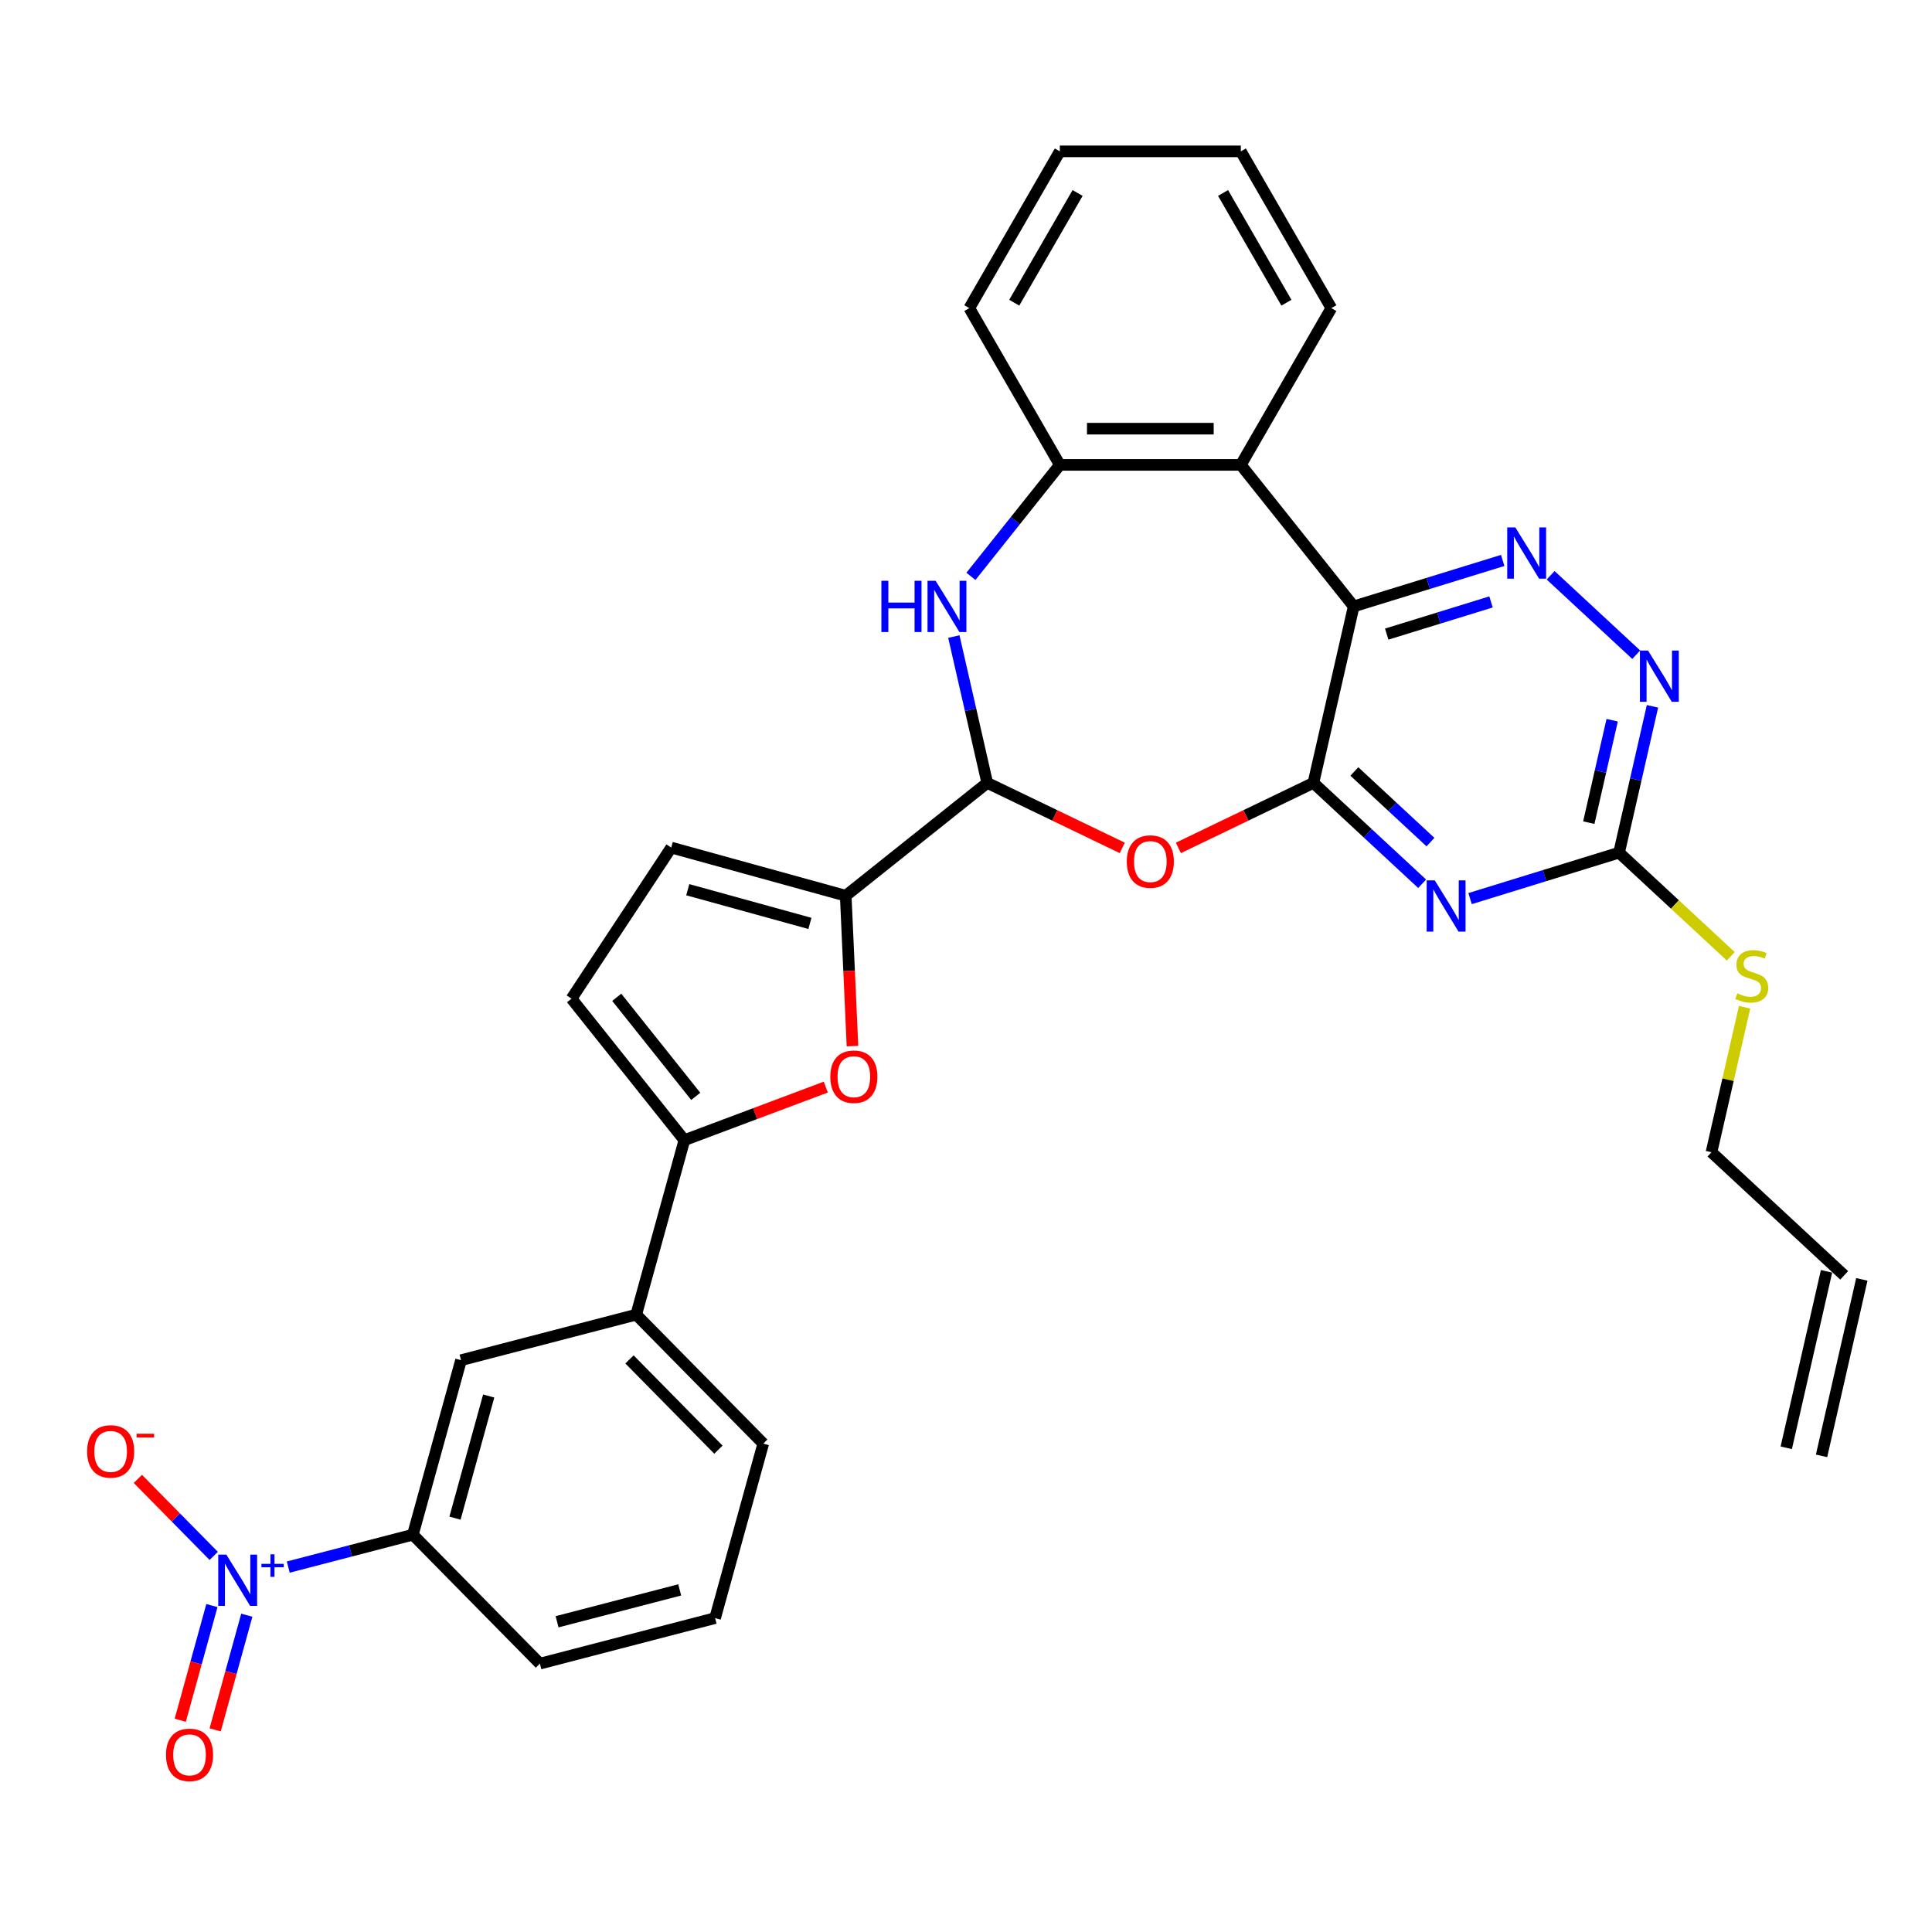 <?xml version='1.0' encoding='iso-8859-1'?>
<svg version='1.1' baseProfile='full'
              xmlns='http://www.w3.org/2000/svg'
                      xmlns:rdkit='http://www.rdkit.org/xml'
                      xmlns:xlink='http://www.w3.org/1999/xlink'
                  xml:space='preserve'
width='1000px' height='1000px' viewBox='0 0 1000 1000'>
<!-- END OF HEADER -->
<rect style='opacity:1.0;fill:#FFFFFF;stroke:none' width='1000' height='1000' x='0' y='0'> </rect>
<path class='bond-0' d='M 679.822,405.217 L 700.67,313.874' style='fill:none;fill-rule:evenodd;stroke:#000000;stroke-width:6px;stroke-linecap:butt;stroke-linejoin:miter;stroke-opacity:1' />
<path class='bond-1' d='M 679.822,405.217 L 707.96,431.325' style='fill:none;fill-rule:evenodd;stroke:#000000;stroke-width:6px;stroke-linecap:butt;stroke-linejoin:miter;stroke-opacity:1' />
<path class='bond-1' d='M 707.96,431.325 L 736.098,457.433' style='fill:none;fill-rule:evenodd;stroke:#0000FF;stroke-width:6px;stroke-linecap:butt;stroke-linejoin:miter;stroke-opacity:1' />
<path class='bond-1' d='M 701.009,399.313 L 720.705,417.589' style='fill:none;fill-rule:evenodd;stroke:#000000;stroke-width:6px;stroke-linecap:butt;stroke-linejoin:miter;stroke-opacity:1' />
<path class='bond-1' d='M 720.705,417.589 L 740.402,435.865' style='fill:none;fill-rule:evenodd;stroke:#0000FF;stroke-width:6px;stroke-linecap:butt;stroke-linejoin:miter;stroke-opacity:1' />
<path class='bond-2' d='M 679.822,405.217 L 644.876,422.046' style='fill:none;fill-rule:evenodd;stroke:#000000;stroke-width:6px;stroke-linecap:butt;stroke-linejoin:miter;stroke-opacity:1' />
<path class='bond-2' d='M 644.876,422.046 L 609.931,438.874' style='fill:none;fill-rule:evenodd;stroke:#FF0000;stroke-width:6px;stroke-linecap:butt;stroke-linejoin:miter;stroke-opacity:1' />
<path class='bond-5' d='M 700.67,313.874 L 739.233,301.979' style='fill:none;fill-rule:evenodd;stroke:#000000;stroke-width:6px;stroke-linecap:butt;stroke-linejoin:miter;stroke-opacity:1' />
<path class='bond-5' d='M 739.233,301.979 L 777.795,290.084' style='fill:none;fill-rule:evenodd;stroke:#0000FF;stroke-width:6px;stroke-linecap:butt;stroke-linejoin:miter;stroke-opacity:1' />
<path class='bond-5' d='M 717.762,328.211 L 744.756,319.885' style='fill:none;fill-rule:evenodd;stroke:#000000;stroke-width:6px;stroke-linecap:butt;stroke-linejoin:miter;stroke-opacity:1' />
<path class='bond-5' d='M 744.756,319.885 L 771.749,311.559' style='fill:none;fill-rule:evenodd;stroke:#0000FF;stroke-width:6px;stroke-linecap:butt;stroke-linejoin:miter;stroke-opacity:1' />
<path class='bond-8' d='M 700.67,313.874 L 642.255,240.623' style='fill:none;fill-rule:evenodd;stroke:#000000;stroke-width:6px;stroke-linecap:butt;stroke-linejoin:miter;stroke-opacity:1' />
<path class='bond-11' d='M 760.908,465.117 L 799.47,453.222' style='fill:none;fill-rule:evenodd;stroke:#0000FF;stroke-width:6px;stroke-linecap:butt;stroke-linejoin:miter;stroke-opacity:1' />
<path class='bond-11' d='M 799.47,453.222 L 838.032,441.327' style='fill:none;fill-rule:evenodd;stroke:#000000;stroke-width:6px;stroke-linecap:butt;stroke-linejoin:miter;stroke-opacity:1' />
<path class='bond-3' d='M 580.887,438.874 L 545.941,422.046' style='fill:none;fill-rule:evenodd;stroke:#FF0000;stroke-width:6px;stroke-linecap:butt;stroke-linejoin:miter;stroke-opacity:1' />
<path class='bond-3' d='M 545.941,422.046 L 510.995,405.217' style='fill:none;fill-rule:evenodd;stroke:#000000;stroke-width:6px;stroke-linecap:butt;stroke-linejoin:miter;stroke-opacity:1' />
<path class='bond-6' d='M 510.995,405.217 L 502.353,367.35' style='fill:none;fill-rule:evenodd;stroke:#000000;stroke-width:6px;stroke-linecap:butt;stroke-linejoin:miter;stroke-opacity:1' />
<path class='bond-6' d='M 502.353,367.35 L 493.71,329.483' style='fill:none;fill-rule:evenodd;stroke:#0000FF;stroke-width:6px;stroke-linecap:butt;stroke-linejoin:miter;stroke-opacity:1' />
<path class='bond-7' d='M 510.995,405.217 L 437.744,463.633' style='fill:none;fill-rule:evenodd;stroke:#000000;stroke-width:6px;stroke-linecap:butt;stroke-linejoin:miter;stroke-opacity:1' />
<path class='bond-4' d='M 149.205,811.119 L 181.453,802.736' style='fill:none;fill-rule:evenodd;stroke:#0000FF;stroke-width:6px;stroke-linecap:butt;stroke-linejoin:miter;stroke-opacity:1' />
<path class='bond-4' d='M 181.453,802.736 L 213.701,794.353' style='fill:none;fill-rule:evenodd;stroke:#000000;stroke-width:6px;stroke-linecap:butt;stroke-linejoin:miter;stroke-opacity:1' />
<path class='bond-19' d='M 110.619,805.333 L 90.985,785.403' style='fill:none;fill-rule:evenodd;stroke:#0000FF;stroke-width:6px;stroke-linecap:butt;stroke-linejoin:miter;stroke-opacity:1' />
<path class='bond-19' d='M 90.985,785.403 L 71.351,765.473' style='fill:none;fill-rule:evenodd;stroke:#FF0000;stroke-width:6px;stroke-linecap:butt;stroke-linejoin:miter;stroke-opacity:1' />
<path class='bond-20' d='M 109.684,831.041 L 101.494,860.717' style='fill:none;fill-rule:evenodd;stroke:#0000FF;stroke-width:6px;stroke-linecap:butt;stroke-linejoin:miter;stroke-opacity:1' />
<path class='bond-20' d='M 101.494,860.717 L 93.304,890.393' style='fill:none;fill-rule:evenodd;stroke:#FF0000;stroke-width:6px;stroke-linecap:butt;stroke-linejoin:miter;stroke-opacity:1' />
<path class='bond-20' d='M 127.747,836.026 L 119.557,865.702' style='fill:none;fill-rule:evenodd;stroke:#0000FF;stroke-width:6px;stroke-linecap:butt;stroke-linejoin:miter;stroke-opacity:1' />
<path class='bond-20' d='M 119.557,865.702 L 111.367,895.378' style='fill:none;fill-rule:evenodd;stroke:#FF0000;stroke-width:6px;stroke-linecap:butt;stroke-linejoin:miter;stroke-opacity:1' />
<path class='bond-32' d='M 802.604,297.768 L 846.899,338.867' style='fill:none;fill-rule:evenodd;stroke:#0000FF;stroke-width:6px;stroke-linecap:butt;stroke-linejoin:miter;stroke-opacity:1' />
<path class='bond-33' d='M 502.552,298.319 L 525.557,269.471' style='fill:none;fill-rule:evenodd;stroke:#0000FF;stroke-width:6px;stroke-linecap:butt;stroke-linejoin:miter;stroke-opacity:1' />
<path class='bond-33' d='M 525.557,269.471 L 548.563,240.623' style='fill:none;fill-rule:evenodd;stroke:#000000;stroke-width:6px;stroke-linecap:butt;stroke-linejoin:miter;stroke-opacity:1' />
<path class='bond-9' d='M 437.744,463.633 L 439.492,502.552' style='fill:none;fill-rule:evenodd;stroke:#000000;stroke-width:6px;stroke-linecap:butt;stroke-linejoin:miter;stroke-opacity:1' />
<path class='bond-9' d='M 439.492,502.552 L 441.24,541.471' style='fill:none;fill-rule:evenodd;stroke:#FF0000;stroke-width:6px;stroke-linecap:butt;stroke-linejoin:miter;stroke-opacity:1' />
<path class='bond-14' d='M 437.744,463.633 L 347.429,438.707' style='fill:none;fill-rule:evenodd;stroke:#000000;stroke-width:6px;stroke-linecap:butt;stroke-linejoin:miter;stroke-opacity:1' />
<path class='bond-14' d='M 419.212,477.957 L 355.991,460.509' style='fill:none;fill-rule:evenodd;stroke:#000000;stroke-width:6px;stroke-linecap:butt;stroke-linejoin:miter;stroke-opacity:1' />
<path class='bond-12' d='M 642.255,240.623 L 548.563,240.623' style='fill:none;fill-rule:evenodd;stroke:#000000;stroke-width:6px;stroke-linecap:butt;stroke-linejoin:miter;stroke-opacity:1' />
<path class='bond-12' d='M 628.201,221.885 L 562.617,221.885' style='fill:none;fill-rule:evenodd;stroke:#000000;stroke-width:6px;stroke-linecap:butt;stroke-linejoin:miter;stroke-opacity:1' />
<path class='bond-24' d='M 642.255,240.623 L 689.1,159.484' style='fill:none;fill-rule:evenodd;stroke:#000000;stroke-width:6px;stroke-linecap:butt;stroke-linejoin:miter;stroke-opacity:1' />
<path class='bond-10' d='M 427.426,562.68 L 390.828,576.415' style='fill:none;fill-rule:evenodd;stroke:#FF0000;stroke-width:6px;stroke-linecap:butt;stroke-linejoin:miter;stroke-opacity:1' />
<path class='bond-10' d='M 390.828,576.415 L 354.23,590.151' style='fill:none;fill-rule:evenodd;stroke:#000000;stroke-width:6px;stroke-linecap:butt;stroke-linejoin:miter;stroke-opacity:1' />
<path class='bond-17' d='M 354.23,590.151 L 329.305,680.466' style='fill:none;fill-rule:evenodd;stroke:#000000;stroke-width:6px;stroke-linecap:butt;stroke-linejoin:miter;stroke-opacity:1' />
<path class='bond-34' d='M 354.23,590.151 L 295.815,516.9' style='fill:none;fill-rule:evenodd;stroke:#000000;stroke-width:6px;stroke-linecap:butt;stroke-linejoin:miter;stroke-opacity:1' />
<path class='bond-34' d='M 360.118,567.48 L 319.227,516.204' style='fill:none;fill-rule:evenodd;stroke:#000000;stroke-width:6px;stroke-linecap:butt;stroke-linejoin:miter;stroke-opacity:1' />
<path class='bond-13' d='M 838.032,441.327 L 846.675,403.46' style='fill:none;fill-rule:evenodd;stroke:#000000;stroke-width:6px;stroke-linecap:butt;stroke-linejoin:miter;stroke-opacity:1' />
<path class='bond-13' d='M 846.675,403.46 L 855.318,365.594' style='fill:none;fill-rule:evenodd;stroke:#0000FF;stroke-width:6px;stroke-linecap:butt;stroke-linejoin:miter;stroke-opacity:1' />
<path class='bond-13' d='M 822.356,425.797 L 828.406,399.291' style='fill:none;fill-rule:evenodd;stroke:#000000;stroke-width:6px;stroke-linecap:butt;stroke-linejoin:miter;stroke-opacity:1' />
<path class='bond-13' d='M 828.406,399.291 L 834.456,372.784' style='fill:none;fill-rule:evenodd;stroke:#0000FF;stroke-width:6px;stroke-linecap:butt;stroke-linejoin:miter;stroke-opacity:1' />
<path class='bond-21' d='M 838.032,441.327 L 866.948,468.157' style='fill:none;fill-rule:evenodd;stroke:#000000;stroke-width:6px;stroke-linecap:butt;stroke-linejoin:miter;stroke-opacity:1' />
<path class='bond-21' d='M 866.948,468.157 L 895.863,494.987' style='fill:none;fill-rule:evenodd;stroke:#CCCC00;stroke-width:6px;stroke-linecap:butt;stroke-linejoin:miter;stroke-opacity:1' />
<path class='bond-25' d='M 548.563,240.623 L 501.717,159.484' style='fill:none;fill-rule:evenodd;stroke:#000000;stroke-width:6px;stroke-linecap:butt;stroke-linejoin:miter;stroke-opacity:1' />
<path class='bond-15' d='M 347.429,438.707 L 295.815,516.9' style='fill:none;fill-rule:evenodd;stroke:#000000;stroke-width:6px;stroke-linecap:butt;stroke-linejoin:miter;stroke-opacity:1' />
<path class='bond-16' d='M 213.701,794.353 L 238.627,704.038' style='fill:none;fill-rule:evenodd;stroke:#000000;stroke-width:6px;stroke-linecap:butt;stroke-linejoin:miter;stroke-opacity:1' />
<path class='bond-16' d='M 235.503,785.791 L 252.951,722.57' style='fill:none;fill-rule:evenodd;stroke:#000000;stroke-width:6px;stroke-linecap:butt;stroke-linejoin:miter;stroke-opacity:1' />
<path class='bond-36' d='M 213.701,794.353 L 279.454,861.097' style='fill:none;fill-rule:evenodd;stroke:#000000;stroke-width:6px;stroke-linecap:butt;stroke-linejoin:miter;stroke-opacity:1' />
<path class='bond-18' d='M 329.305,680.466 L 238.627,704.038' style='fill:none;fill-rule:evenodd;stroke:#000000;stroke-width:6px;stroke-linecap:butt;stroke-linejoin:miter;stroke-opacity:1' />
<path class='bond-27' d='M 329.305,680.466 L 395.058,747.21' style='fill:none;fill-rule:evenodd;stroke:#000000;stroke-width:6px;stroke-linecap:butt;stroke-linejoin:miter;stroke-opacity:1' />
<path class='bond-27' d='M 325.819,703.628 L 371.846,750.349' style='fill:none;fill-rule:evenodd;stroke:#000000;stroke-width:6px;stroke-linecap:butt;stroke-linejoin:miter;stroke-opacity:1' />
<path class='bond-28' d='M 902.996,521.337 L 894.43,558.867' style='fill:none;fill-rule:evenodd;stroke:#CCCC00;stroke-width:6px;stroke-linecap:butt;stroke-linejoin:miter;stroke-opacity:1' />
<path class='bond-28' d='M 894.43,558.867 L 885.865,596.396' style='fill:none;fill-rule:evenodd;stroke:#000000;stroke-width:6px;stroke-linecap:butt;stroke-linejoin:miter;stroke-opacity:1' />
<path class='bond-22' d='M 954.545,660.123 L 885.865,596.396' style='fill:none;fill-rule:evenodd;stroke:#000000;stroke-width:6px;stroke-linecap:butt;stroke-linejoin:miter;stroke-opacity:1' />
<path class='bond-23' d='M 945.411,658.038 L 924.563,749.381' style='fill:none;fill-rule:evenodd;stroke:#000000;stroke-width:6px;stroke-linecap:butt;stroke-linejoin:miter;stroke-opacity:1' />
<path class='bond-23' d='M 963.68,662.208 L 942.831,753.55' style='fill:none;fill-rule:evenodd;stroke:#000000;stroke-width:6px;stroke-linecap:butt;stroke-linejoin:miter;stroke-opacity:1' />
<path class='bond-30' d='M 689.1,159.484 L 642.255,78.344' style='fill:none;fill-rule:evenodd;stroke:#000000;stroke-width:6px;stroke-linecap:butt;stroke-linejoin:miter;stroke-opacity:1' />
<path class='bond-30' d='M 665.846,156.682 L 633.054,99.884' style='fill:none;fill-rule:evenodd;stroke:#000000;stroke-width:6px;stroke-linecap:butt;stroke-linejoin:miter;stroke-opacity:1' />
<path class='bond-35' d='M 501.717,159.484 L 548.563,78.344' style='fill:none;fill-rule:evenodd;stroke:#000000;stroke-width:6px;stroke-linecap:butt;stroke-linejoin:miter;stroke-opacity:1' />
<path class='bond-35' d='M 524.972,156.682 L 557.764,99.884' style='fill:none;fill-rule:evenodd;stroke:#000000;stroke-width:6px;stroke-linecap:butt;stroke-linejoin:miter;stroke-opacity:1' />
<path class='bond-26' d='M 279.454,861.097 L 370.132,837.525' style='fill:none;fill-rule:evenodd;stroke:#000000;stroke-width:6px;stroke-linecap:butt;stroke-linejoin:miter;stroke-opacity:1' />
<path class='bond-26' d='M 288.341,839.425 L 351.816,822.925' style='fill:none;fill-rule:evenodd;stroke:#000000;stroke-width:6px;stroke-linecap:butt;stroke-linejoin:miter;stroke-opacity:1' />
<path class='bond-29' d='M 395.058,747.21 L 370.132,837.525' style='fill:none;fill-rule:evenodd;stroke:#000000;stroke-width:6px;stroke-linecap:butt;stroke-linejoin:miter;stroke-opacity:1' />
<path class='bond-31' d='M 642.255,78.344 L 548.563,78.344' style='fill:none;fill-rule:evenodd;stroke:#000000;stroke-width:6px;stroke-linecap:butt;stroke-linejoin:miter;stroke-opacity:1' />
<path  class='atom-2' d='M 742.638 455.676
L 751.332 469.73
Q 752.194 471.117, 753.581 473.628
Q 754.968 476.139, 755.043 476.289
L 755.043 455.676
L 758.565 455.676
L 758.565 482.21
L 754.93 482.21
L 745.598 466.845
Q 744.512 465.046, 743.35 462.984
Q 742.226 460.923, 741.888 460.286
L 741.888 482.21
L 738.44 482.21
L 738.44 455.676
L 742.638 455.676
' fill='#0000FF'/>
<path  class='atom-3' d='M 583.229 445.943
Q 583.229 439.572, 586.377 436.012
Q 589.525 432.451, 595.409 432.451
Q 601.293 432.451, 604.441 436.012
Q 607.589 439.572, 607.589 445.943
Q 607.589 452.389, 604.403 456.062
Q 601.218 459.697, 595.409 459.697
Q 589.562 459.697, 586.377 456.062
Q 583.229 452.426, 583.229 445.943
M 595.409 456.699
Q 599.456 456.699, 601.63 454
Q 603.841 451.265, 603.841 445.943
Q 603.841 440.734, 601.63 438.11
Q 599.456 435.449, 595.409 435.449
Q 591.361 435.449, 589.15 438.073
Q 586.976 440.696, 586.976 445.943
Q 586.976 451.302, 589.15 454
Q 591.361 456.699, 595.409 456.699
' fill='#FF0000'/>
<path  class='atom-5' d='M 117.158 804.658
L 125.853 818.712
Q 126.715 820.098, 128.101 822.609
Q 129.488 825.12, 129.563 825.27
L 129.563 804.658
L 133.086 804.658
L 133.086 831.191
L 129.451 831.191
L 120.119 815.826
Q 119.032 814.027, 117.87 811.966
Q 116.746 809.905, 116.409 809.267
L 116.409 831.191
L 112.961 831.191
L 112.961 804.658
L 117.158 804.658
' fill='#0000FF'/>
<path  class='atom-5' d='M 135.312 809.441
L 139.987 809.441
L 139.987 804.518
L 142.065 804.518
L 142.065 809.441
L 146.863 809.441
L 146.863 811.221
L 142.065 811.221
L 142.065 816.168
L 139.987 816.168
L 139.987 811.221
L 135.312 811.221
L 135.312 809.441
' fill='#0000FF'/>
<path  class='atom-6' d='M 784.334 272.991
L 793.029 287.045
Q 793.891 288.432, 795.278 290.943
Q 796.664 293.453, 796.739 293.603
L 796.739 272.991
L 800.262 272.991
L 800.262 299.525
L 796.627 299.525
L 787.295 284.159
Q 786.208 282.36, 785.047 280.299
Q 783.922 278.238, 783.585 277.601
L 783.585 299.525
L 780.137 299.525
L 780.137 272.991
L 784.334 272.991
' fill='#0000FF'/>
<path  class='atom-7' d='M 456.212 300.607
L 459.81 300.607
L 459.81 311.888
L 473.376 311.888
L 473.376 300.607
L 476.974 300.607
L 476.974 327.141
L 473.376 327.141
L 473.376 314.886
L 459.81 314.886
L 459.81 327.141
L 456.212 327.141
L 456.212 300.607
' fill='#0000FF'/>
<path  class='atom-7' d='M 484.282 300.607
L 492.977 314.661
Q 493.839 316.048, 495.225 318.559
Q 496.612 321.07, 496.687 321.22
L 496.687 300.607
L 500.21 300.607
L 500.21 327.141
L 496.574 327.141
L 487.243 311.775
Q 486.156 309.977, 484.994 307.915
Q 483.87 305.854, 483.532 305.217
L 483.532 327.141
L 480.085 327.141
L 480.085 300.607
L 484.282 300.607
' fill='#0000FF'/>
<path  class='atom-10' d='M 429.768 557.305
Q 429.768 550.934, 432.916 547.373
Q 436.064 543.813, 441.948 543.813
Q 447.832 543.813, 450.98 547.373
Q 454.128 550.934, 454.128 557.305
Q 454.128 563.751, 450.942 567.424
Q 447.757 571.059, 441.948 571.059
Q 436.101 571.059, 432.916 567.424
Q 429.768 563.788, 429.768 557.305
M 441.948 568.061
Q 445.995 568.061, 448.169 565.362
Q 450.38 562.627, 450.38 557.305
Q 450.38 552.096, 448.169 549.472
Q 445.995 546.811, 441.948 546.811
Q 437.9 546.811, 435.689 549.435
Q 433.516 552.058, 433.516 557.305
Q 433.516 562.664, 435.689 565.362
Q 437.9 568.061, 441.948 568.061
' fill='#FF0000'/>
<path  class='atom-14' d='M 853.015 336.718
L 861.71 350.772
Q 862.572 352.158, 863.959 354.669
Q 865.345 357.18, 865.42 357.33
L 865.42 336.718
L 868.943 336.718
L 868.943 363.251
L 865.308 363.251
L 855.976 347.886
Q 854.889 346.087, 853.727 344.026
Q 852.603 341.964, 852.266 341.327
L 852.266 363.251
L 848.818 363.251
L 848.818 336.718
L 853.015 336.718
' fill='#0000FF'/>
<path  class='atom-20' d='M 45.091 751.256
Q 45.091 744.885, 48.239 741.324
Q 51.387 737.764, 57.271 737.764
Q 63.155 737.764, 66.303 741.324
Q 69.451 744.885, 69.451 751.256
Q 69.451 757.702, 66.265 761.374
Q 63.08 765.01, 57.271 765.01
Q 51.424 765.01, 48.239 761.374
Q 45.091 757.739, 45.091 751.256
M 57.271 762.012
Q 61.318 762.012, 63.492 759.313
Q 65.703 756.577, 65.703 751.256
Q 65.703 746.047, 63.492 743.423
Q 61.318 740.762, 57.271 740.762
Q 53.223 740.762, 51.012 743.386
Q 48.839 746.009, 48.839 751.256
Q 48.839 756.615, 51.012 759.313
Q 53.223 762.012, 57.271 762.012
' fill='#FF0000'/>
<path  class='atom-20' d='M 70.687 742.095
L 79.765 742.095
L 79.765 744.074
L 70.687 744.074
L 70.687 742.095
' fill='#FF0000'/>
<path  class='atom-21' d='M 85.918 908.315
Q 85.918 901.944, 89.066 898.383
Q 92.214 894.823, 98.098 894.823
Q 103.982 894.823, 107.13 898.383
Q 110.278 901.944, 110.278 908.315
Q 110.278 914.761, 107.092 918.433
Q 103.907 922.069, 98.098 922.069
Q 92.252 922.069, 89.066 918.433
Q 85.918 914.798, 85.918 908.315
M 98.098 919.071
Q 102.145 919.071, 104.319 916.372
Q 106.53 913.636, 106.53 908.315
Q 106.53 903.106, 104.319 900.482
Q 102.145 897.821, 98.098 897.821
Q 94.05 897.821, 91.839 900.445
Q 89.666 903.068, 89.666 908.315
Q 89.666 913.674, 91.839 916.372
Q 94.05 919.071, 98.098 919.071
' fill='#FF0000'/>
<path  class='atom-22' d='M 899.218 514.16
Q 899.517 514.273, 900.754 514.798
Q 901.991 515.322, 903.34 515.66
Q 904.727 515.959, 906.076 515.959
Q 908.587 515.959, 910.048 514.76
Q 911.51 513.523, 911.51 511.387
Q 911.51 509.926, 910.76 509.026
Q 910.048 508.127, 908.924 507.64
Q 907.8 507.152, 905.926 506.59
Q 903.565 505.878, 902.141 505.204
Q 900.754 504.529, 899.742 503.105
Q 898.768 501.681, 898.768 499.282
Q 898.768 495.947, 901.016 493.886
Q 903.303 491.824, 907.8 491.824
Q 910.873 491.824, 914.358 493.286
L 913.496 496.172
Q 910.311 494.86, 907.912 494.86
Q 905.326 494.86, 903.902 495.947
Q 902.478 496.996, 902.516 498.833
Q 902.516 500.257, 903.228 501.119
Q 903.977 501.981, 905.027 502.468
Q 906.113 502.955, 907.912 503.517
Q 910.311 504.267, 911.735 505.016
Q 913.159 505.766, 914.171 507.302
Q 915.22 508.801, 915.22 511.387
Q 915.22 515.06, 912.747 517.046
Q 910.311 518.995, 906.226 518.995
Q 903.865 518.995, 902.066 518.47
Q 900.304 517.983, 898.206 517.121
L 899.218 514.16
' fill='#CCCC00'/>
</svg>
